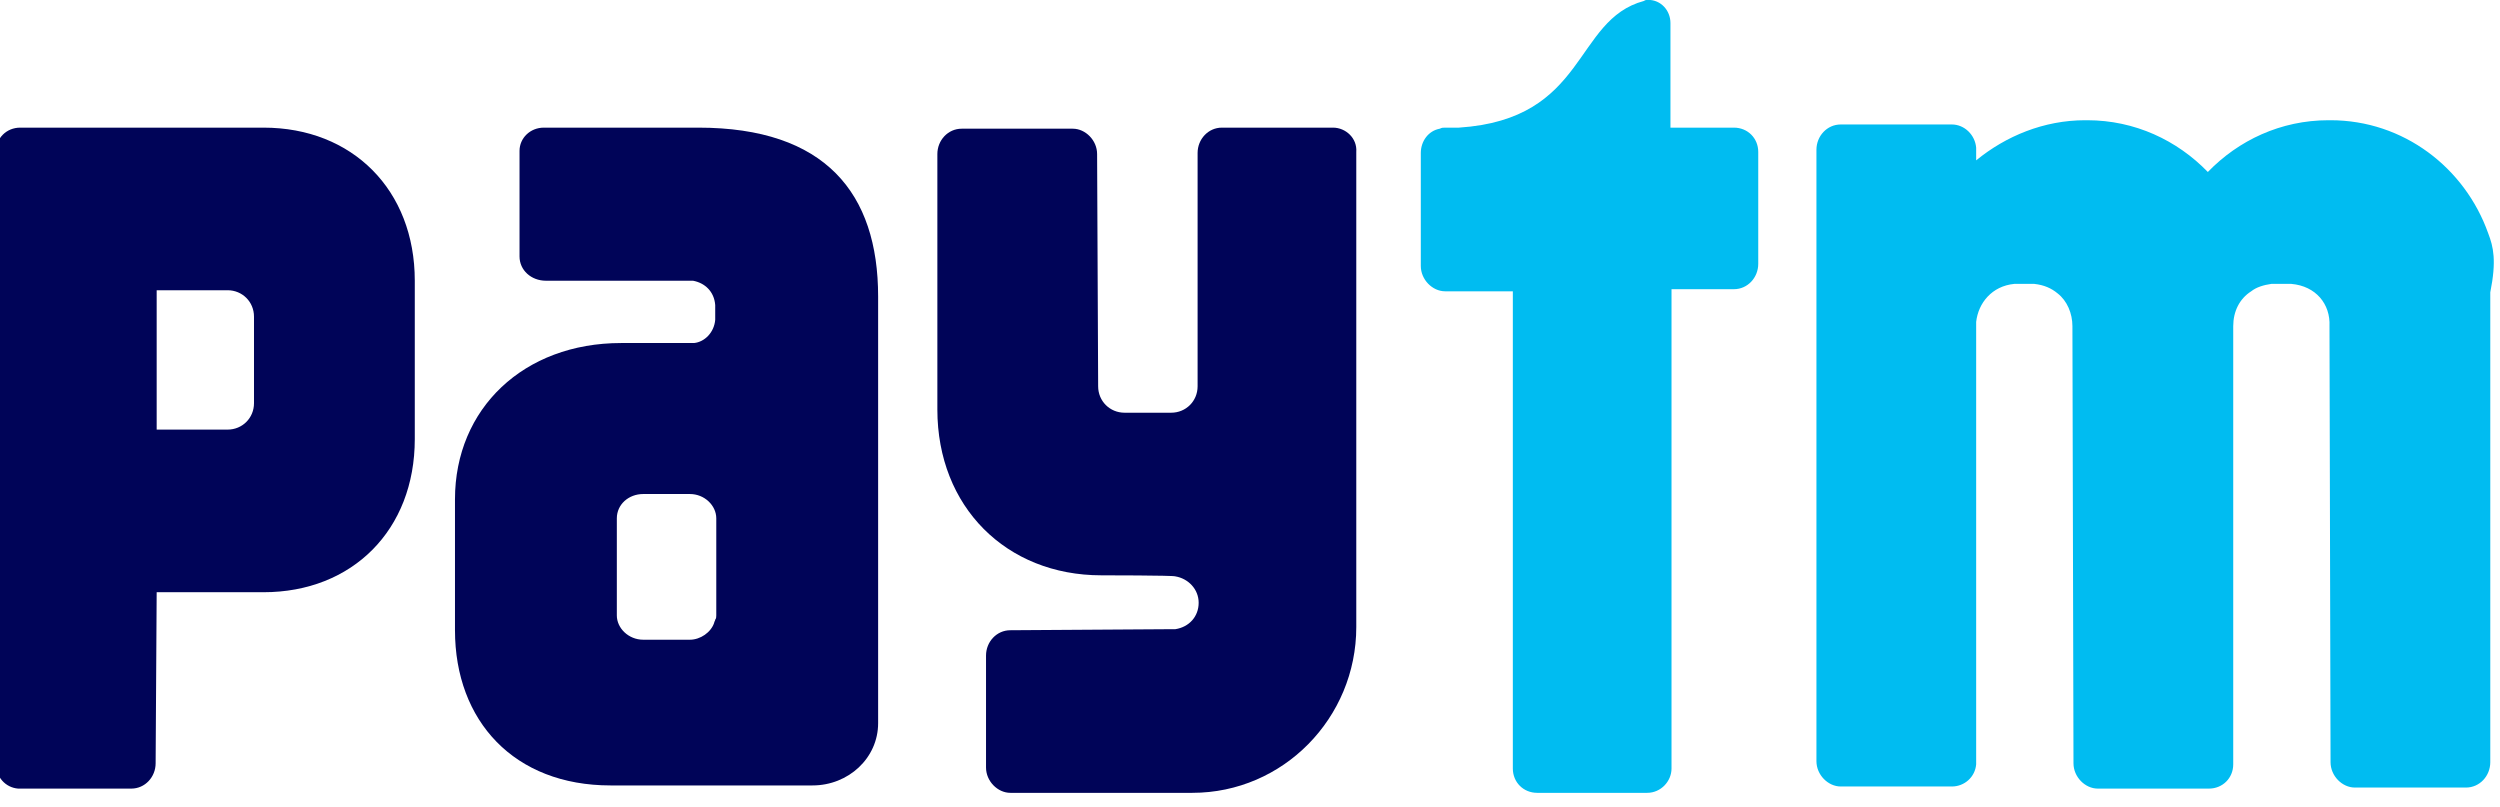 <?xml version="1.0" encoding="utf-8"?>
<svg xmlns="http://www.w3.org/2000/svg" width="127" height="41" viewBox="0 0 127 41" fill="none">
  <path d="M126.399 11.848C125.216 8.522 122.1 6.108 118.392 6.108H118.284C115.866 6.108 113.716 7.128 112.158 8.737C110.6 7.128 108.45 6.108 106.032 6.108H105.924C103.829 6.108 101.894 6.913 100.389 8.147V7.503C100.336 6.859 99.798 6.323 99.153 6.323H93.511C92.812 6.323 92.275 6.913 92.275 7.61V38.667C92.275 39.364 92.866 39.954 93.511 39.954H99.153C99.798 39.954 100.336 39.471 100.389 38.828V16.568C100.389 16.461 100.389 16.407 100.389 16.353C100.497 15.388 101.195 14.53 102.324 14.422H103.345C103.829 14.476 104.205 14.637 104.527 14.905C105.011 15.28 105.279 15.924 105.279 16.568L105.333 38.774C105.333 39.471 105.924 40.061 106.569 40.061H112.212C112.91 40.061 113.448 39.525 113.448 38.828V16.568C113.448 15.817 113.77 15.173 114.361 14.798C114.63 14.583 115.006 14.476 115.382 14.422H116.403C117.639 14.53 118.392 15.441 118.338 16.568L118.392 38.72C118.392 39.418 118.983 40.008 119.628 40.008H125.27C125.969 40.008 126.506 39.418 126.506 38.72V14.851C126.829 13.242 126.667 12.545 126.399 11.848Z" fill="#00BCF1"/>
  <path d="M88.083 6.484H84.859V1.174C84.859 0.53 84.375 -0.006 83.73 -0.006C83.677 -0.006 83.569 -0.006 83.515 0.047C79.915 1.013 80.667 6.055 74.111 6.484H73.413C73.305 6.484 73.251 6.484 73.144 6.537C72.553 6.645 72.177 7.181 72.177 7.771V13.511C72.177 14.208 72.768 14.798 73.413 14.798H76.852V39.042C76.852 39.739 77.389 40.276 78.088 40.276H83.677C84.375 40.276 84.913 39.686 84.913 39.042V14.691H88.083C88.782 14.691 89.319 14.101 89.319 13.403V7.718C89.319 7.02 88.782 6.484 88.083 6.484Z" fill="#00BCF1"/>
  <path d="M67.716 6.484H62.074C61.375 6.484 60.838 7.074 60.838 7.771V19.625C60.838 20.376 60.247 20.966 59.495 20.966H57.13C56.378 20.966 55.786 20.376 55.786 19.625L55.733 7.825C55.733 7.128 55.142 6.538 54.497 6.538H48.854C48.156 6.538 47.618 7.128 47.618 7.825V20.805C47.618 25.74 51.111 29.226 55.948 29.226C55.948 29.226 59.602 29.226 59.709 29.28C60.354 29.387 60.892 29.924 60.892 30.621C60.892 31.318 60.408 31.855 59.709 31.962C59.656 31.962 59.656 31.962 59.602 31.962L51.326 32.016C50.628 32.016 50.09 32.606 50.09 33.303V38.989C50.09 39.686 50.681 40.276 51.326 40.276H60.569C65.191 40.276 68.899 36.468 68.899 31.855V7.718C68.952 7.02 68.361 6.484 67.716 6.484Z" fill="#000458"/>
  <path d="M13.387 6.484H1.027C0.328 6.484 -0.209 7.02 -0.209 7.718V13.296V13.35L-0.209 13.403V38.774C-0.209 39.471 0.275 40.008 0.92 40.061H6.67C7.368 40.061 7.906 39.471 7.906 38.774L7.959 30.085H13.387C17.901 30.085 21.071 26.92 21.071 22.307V14.261C21.071 9.649 17.901 6.484 13.387 6.484ZM12.903 16.943V20.483C12.903 21.234 12.312 21.824 11.56 21.824H7.959V14.744H11.56C12.312 14.744 12.903 15.334 12.903 16.085V16.943Z" fill="#000458"/>
  <path d="M35.473 6.484H27.628C26.929 6.484 26.392 7.02 26.392 7.664V9.917V9.97V13.028C26.392 13.725 26.983 14.261 27.735 14.261H35.205C35.796 14.369 36.279 14.798 36.333 15.495V16.246C36.279 16.89 35.796 17.372 35.258 17.426H31.55C26.607 17.426 23.113 20.752 23.113 25.364V32.016C23.113 36.629 26.123 39.9 31.013 39.9H41.277C43.104 39.9 44.609 38.506 44.609 36.736V15.066C44.609 9.809 41.922 6.484 35.473 6.484ZM36.387 30.353V31.265C36.387 31.318 36.387 31.426 36.333 31.479C36.333 31.533 36.279 31.587 36.279 31.64C36.118 32.123 35.581 32.498 35.044 32.498H32.679C31.927 32.498 31.335 31.908 31.335 31.265V30.138V27.242V26.33C31.335 25.633 31.927 25.096 32.679 25.096H35.044C35.796 25.096 36.387 25.686 36.387 26.33V30.353Z" fill="#000458"/>
</svg>